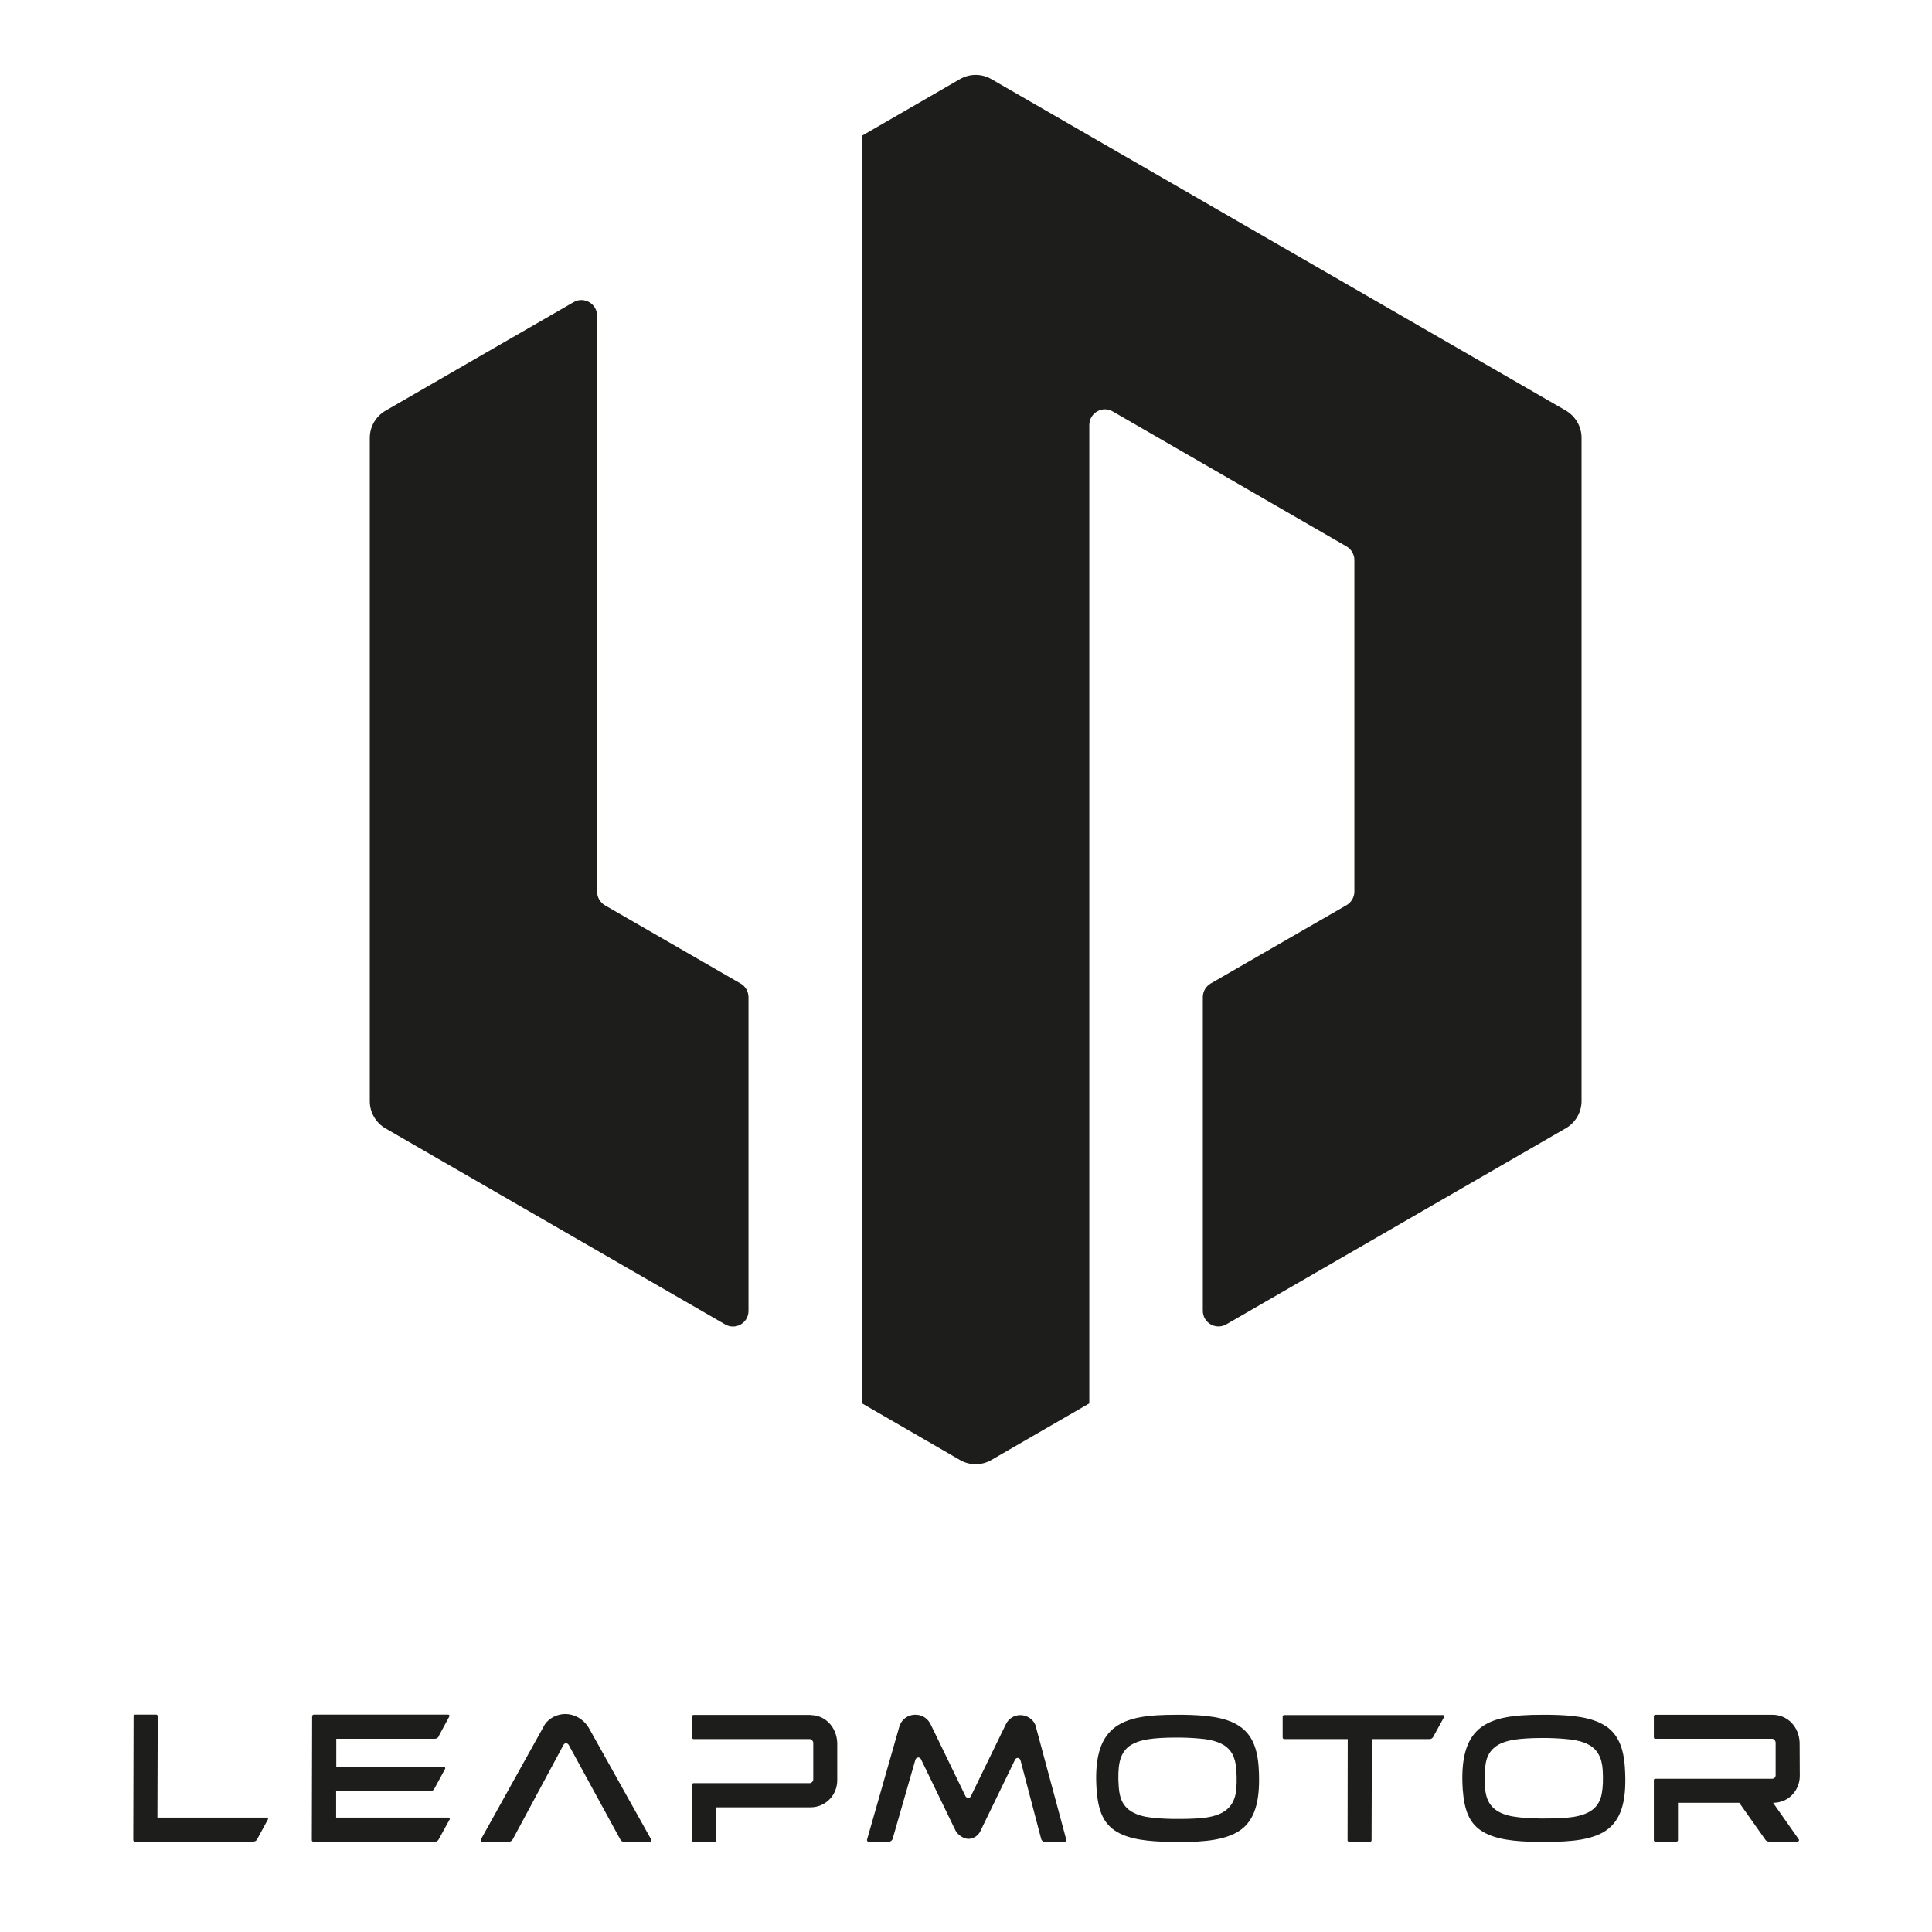 <?xml version="1.0" encoding="UTF-8"?>
<svg xmlns="http://www.w3.org/2000/svg" xmlns:xlink="http://www.w3.org/1999/xlink" width="50px" height="50px" viewBox="0 0 50 50" version="1.1">
<g id="surface1">
<path style=" stroke:none;fill-rule:evenodd;fill:rgb(11.373%,11.373%,10.588%);fill-opacity:1;" d="M 45.887 46.656 C 46.074 46.656 46.25 46.586 46.379 46.453 C 46.508 46.32 46.578 46.148 46.578 45.957 L 46.574 45.098 C 46.559 44.688 46.258 44.379 45.875 44.379 L 42.84 44.379 C 42.816 44.379 42.801 44.398 42.801 44.418 L 42.801 44.961 C 42.801 44.984 42.816 45 42.84 45 L 45.859 45 C 45.906 45 45.941 45.035 45.953 45.09 L 45.953 45.941 C 45.953 45.965 45.945 45.988 45.93 46.008 C 45.91 46.023 45.887 46.035 45.863 46.035 L 42.836 46.035 C 42.816 46.035 42.801 46.051 42.801 46.066 L 42.801 47.625 C 42.801 47.645 42.816 47.66 42.84 47.66 L 43.387 47.66 C 43.41 47.66 43.426 47.645 43.426 47.621 L 43.426 46.656 L 45.012 46.656 L 45.688 47.613 C 45.707 47.645 45.742 47.66 45.781 47.66 L 46.52 47.66 C 46.551 47.66 46.57 47.625 46.551 47.602 Z M 45.887 46.656 "/>
<path style=" stroke:none;fill-rule:evenodd;fill:rgb(11.373%,11.373%,10.588%);fill-opacity:1;" d="M 31.977 46.43 C 31.941 46.602 31.863 46.738 31.742 46.836 C 31.625 46.934 31.453 47 31.23 47.035 C 31.047 47.062 30.805 47.074 30.516 47.074 C 30.473 47.074 30.426 47.074 30.379 47.074 C 30.145 47.07 29.938 47.059 29.77 47.035 C 29.594 47.016 29.449 46.973 29.332 46.91 C 29.215 46.852 29.125 46.766 29.062 46.66 C 29 46.555 28.965 46.414 28.953 46.25 C 28.934 45.992 28.941 45.781 28.973 45.617 C 29.008 45.445 29.082 45.309 29.203 45.207 C 29.324 45.113 29.496 45.047 29.715 45.012 C 29.898 44.984 30.137 44.969 30.426 44.969 C 30.473 44.969 30.516 44.969 30.562 44.969 C 30.797 44.973 31.004 44.988 31.18 45.008 C 31.352 45.031 31.5 45.074 31.617 45.133 C 31.738 45.195 31.828 45.281 31.891 45.391 C 31.949 45.496 31.984 45.633 31.996 45.797 C 32.012 46.051 32.008 46.262 31.977 46.43 Z M 32.086 44.68 C 31.727 44.43 31.172 44.387 30.625 44.379 C 30.559 44.379 30.492 44.379 30.43 44.379 C 29.711 44.379 29.16 44.441 28.801 44.746 C 28.465 45.035 28.328 45.531 28.379 46.305 C 28.418 46.855 28.551 47.164 28.84 47.367 C 29.203 47.617 29.758 47.66 30.301 47.668 C 30.375 47.668 30.445 47.672 30.516 47.672 C 31.16 47.672 31.801 47.625 32.172 47.309 C 32.5 47.023 32.625 46.539 32.574 45.738 C 32.539 45.215 32.387 44.887 32.086 44.68 Z M 32.086 44.68 "/>
<path style=" stroke:none;fill-rule:evenodd;fill:rgb(11.373%,11.373%,10.588%);fill-opacity:1;" d="M 41.453 46.422 C 41.422 46.594 41.344 46.73 41.223 46.828 C 41.105 46.922 40.934 46.988 40.711 47.023 C 40.523 47.051 40.285 47.062 39.996 47.062 C 39.949 47.062 39.906 47.062 39.859 47.062 C 39.621 47.059 39.414 47.047 39.246 47.023 C 39.074 47.004 38.926 46.961 38.812 46.902 C 38.691 46.84 38.602 46.758 38.539 46.652 C 38.477 46.547 38.441 46.41 38.43 46.246 C 38.414 45.996 38.422 45.785 38.453 45.621 C 38.484 45.453 38.562 45.316 38.684 45.219 C 38.801 45.121 38.973 45.059 39.191 45.023 C 39.375 44.996 39.617 44.98 39.906 44.98 C 39.949 44.98 39.996 44.98 40.043 44.98 C 40.277 44.984 40.484 45 40.656 45.02 C 40.832 45.043 40.98 45.082 41.098 45.145 C 41.215 45.203 41.309 45.289 41.367 45.398 C 41.43 45.5 41.465 45.637 41.477 45.797 C 41.492 46.051 41.484 46.262 41.453 46.422 Z M 41.566 44.68 C 41.203 44.43 40.648 44.387 40.102 44.379 C 40.035 44.379 39.969 44.379 39.906 44.379 C 39.188 44.379 38.637 44.441 38.277 44.746 C 37.941 45.035 37.805 45.531 37.855 46.305 C 37.895 46.855 38.027 47.164 38.316 47.367 C 38.676 47.617 39.234 47.66 39.781 47.668 C 39.852 47.668 39.926 47.668 39.996 47.668 C 40.637 47.668 41.281 47.625 41.648 47.309 C 41.98 47.023 42.105 46.539 42.051 45.738 C 42.016 45.215 41.867 44.887 41.566 44.676 Z M 41.566 44.68 "/>
<path style=" stroke:none;fill-rule:evenodd;fill:rgb(11.373%,11.373%,10.588%);fill-opacity:1;" d="M 4.082 44.414 C 4.082 44.406 4.078 44.395 4.07 44.387 C 4.062 44.379 4.055 44.375 4.043 44.375 L 3.496 44.375 C 3.477 44.375 3.457 44.395 3.457 44.414 L 3.449 47.621 C 3.449 47.633 3.453 47.641 3.461 47.648 C 3.469 47.656 3.477 47.66 3.488 47.66 L 6.559 47.66 C 6.598 47.66 6.633 47.641 6.652 47.605 L 6.934 47.086 C 6.945 47.066 6.934 47.039 6.91 47.039 L 4.074 47.039 L 4.082 44.418 Z M 4.082 44.414 "/>
<path style=" stroke:none;fill-rule:evenodd;fill:rgb(11.373%,11.373%,10.588%);fill-opacity:1;" d="M 15.227 44.703 L 15.203 44.664 C 15.074 44.48 14.867 44.367 14.648 44.359 L 14.633 44.359 C 14.418 44.359 14.219 44.461 14.102 44.625 L 12.445 47.605 C 12.43 47.633 12.449 47.664 12.48 47.664 L 13.168 47.664 C 13.207 47.664 13.246 47.645 13.266 47.609 L 14.582 45.16 C 14.594 45.133 14.621 45.117 14.648 45.117 C 14.68 45.117 14.703 45.133 14.719 45.16 L 16.055 47.609 C 16.07 47.645 16.109 47.664 16.148 47.664 L 16.82 47.664 C 16.852 47.664 16.867 47.633 16.852 47.605 L 15.23 44.703 Z M 15.227 44.703 "/>
<path style=" stroke:none;fill-rule:evenodd;fill:rgb(11.373%,11.373%,10.588%);fill-opacity:1;" d="M 20.977 44.383 L 17.949 44.383 C 17.93 44.383 17.91 44.398 17.91 44.422 L 17.91 44.969 C 17.91 44.988 17.93 45.008 17.949 45.008 L 20.949 45.008 C 20.996 45.008 21.035 45.043 21.047 45.094 L 21.047 46.051 C 21.047 46.074 21.035 46.102 21.02 46.117 C 21 46.137 20.977 46.148 20.953 46.148 L 17.949 46.148 C 17.93 46.148 17.91 46.164 17.91 46.188 L 17.91 47.629 C 17.91 47.652 17.93 47.672 17.953 47.672 L 18.492 47.672 C 18.516 47.672 18.535 47.652 18.535 47.629 L 18.535 46.773 L 20.977 46.773 C 21.164 46.773 21.34 46.699 21.469 46.566 C 21.598 46.434 21.668 46.258 21.668 46.07 L 21.668 45.105 C 21.652 44.695 21.355 44.387 20.977 44.387 Z M 20.977 44.383 "/>
<path style=" stroke:none;fill-rule:evenodd;fill:rgb(11.373%,11.373%,10.588%);fill-opacity:1;" d="M 33.195 44.422 L 33.195 44.965 C 33.195 44.988 33.211 45.008 33.234 45.008 L 34.879 45.008 L 34.875 47.625 C 34.875 47.637 34.875 47.645 34.887 47.652 C 34.891 47.66 34.902 47.664 34.914 47.664 L 35.457 47.664 C 35.48 47.664 35.496 47.648 35.496 47.625 L 35.504 45.008 L 36.996 45.008 C 37.035 45.008 37.07 44.988 37.09 44.953 L 37.375 44.434 C 37.387 44.41 37.371 44.387 37.348 44.387 L 33.234 44.387 C 33.215 44.387 33.195 44.402 33.195 44.426 Z M 33.195 44.422 "/>
<path style=" stroke:none;fill-rule:evenodd;fill:rgb(11.373%,11.373%,10.588%);fill-opacity:1;" d="M 11.348 44.941 L 11.629 44.422 C 11.641 44.402 11.625 44.375 11.602 44.375 L 8.703 44.375 C 8.703 44.375 8.121 44.375 8.121 44.375 C 8.098 44.375 8.082 44.395 8.078 44.414 L 8.07 47.625 C 8.07 47.633 8.074 47.645 8.082 47.652 C 8.09 47.66 8.102 47.664 8.113 47.664 L 11.258 47.664 C 11.297 47.664 11.332 47.641 11.352 47.605 L 11.637 47.086 C 11.648 47.066 11.633 47.039 11.609 47.039 L 8.699 47.039 L 8.699 46.352 L 11.145 46.352 C 11.184 46.352 11.219 46.332 11.238 46.297 L 11.52 45.777 C 11.531 45.758 11.516 45.73 11.492 45.73 L 8.703 45.73 L 8.703 45 L 11.254 45 C 11.293 45 11.328 44.98 11.352 44.945 Z M 11.348 44.941 "/>
<path style=" stroke:none;fill-rule:evenodd;fill:rgb(11.373%,11.373%,10.588%);fill-opacity:1;" d="M 26.816 44.703 C 26.758 44.484 26.566 44.387 26.406 44.387 C 26.246 44.387 26.102 44.477 26.031 44.625 L 25.125 46.488 C 25.113 46.512 25.086 46.531 25.059 46.531 C 25.031 46.531 25.004 46.512 24.988 46.488 L 24.086 44.629 C 24.02 44.488 23.883 44.387 23.727 44.379 C 23.512 44.363 23.332 44.488 23.273 44.691 L 22.438 47.613 C 22.434 47.637 22.449 47.664 22.477 47.664 L 23 47.664 C 23.047 47.664 23.09 47.633 23.102 47.586 L 23.691 45.539 C 23.703 45.508 23.73 45.484 23.766 45.484 C 23.793 45.484 23.82 45.5 23.832 45.523 L 24.727 47.371 C 24.785 47.488 24.941 47.594 25.074 47.59 C 25.203 47.582 25.316 47.508 25.371 47.391 L 26.27 45.539 C 26.285 45.512 26.309 45.496 26.336 45.496 C 26.371 45.496 26.398 45.52 26.41 45.555 L 26.945 47.59 C 26.957 47.637 27 47.672 27.051 47.672 L 27.559 47.672 C 27.582 47.672 27.602 47.645 27.598 47.621 L 26.812 44.703 Z M 26.816 44.703 "/>
<path style=" stroke:none;fill-rule:evenodd;fill:rgb(11.373%,11.373%,10.588%);fill-opacity:1;" d="M 14.844 7.82 L 9.977 10.629 C 9.727 10.773 9.57 11.043 9.57 11.332 L 9.57 28.5 C 9.57 28.789 9.727 29.059 9.977 29.203 L 18.762 34.273 C 19.035 34.434 19.371 34.238 19.371 33.926 L 19.371 25.809 C 19.371 25.664 19.297 25.531 19.172 25.457 L 15.656 23.43 C 15.531 23.355 15.453 23.223 15.453 23.078 L 15.453 8.172 C 15.453 7.859 15.113 7.664 14.844 7.82 Z M 14.844 7.82 "/>
<path style=" stroke:none;fill-rule:evenodd;fill:rgb(11.373%,11.373%,10.588%);fill-opacity:1;" d="M 24.844 2.047 L 22.309 3.512 L 22.309 36.32 L 24.844 37.785 C 25.094 37.93 25.406 37.93 25.656 37.785 L 28.191 36.32 L 28.191 11 C 28.191 10.688 28.527 10.492 28.797 10.648 L 34.848 14.141 C 34.973 14.215 35.051 14.348 35.051 14.492 L 35.051 23.074 C 35.051 23.219 34.973 23.352 34.848 23.426 L 31.332 25.453 C 31.207 25.527 31.129 25.66 31.129 25.805 L 31.129 33.922 C 31.129 34.234 31.465 34.43 31.738 34.273 L 40.523 29.199 C 40.773 29.055 40.93 28.785 40.93 28.496 L 40.93 11.328 C 40.93 11.039 40.773 10.773 40.523 10.625 L 25.656 2.047 C 25.406 1.902 25.094 1.902 24.844 2.047 Z M 24.844 2.047 "/>
</g>
</svg>
